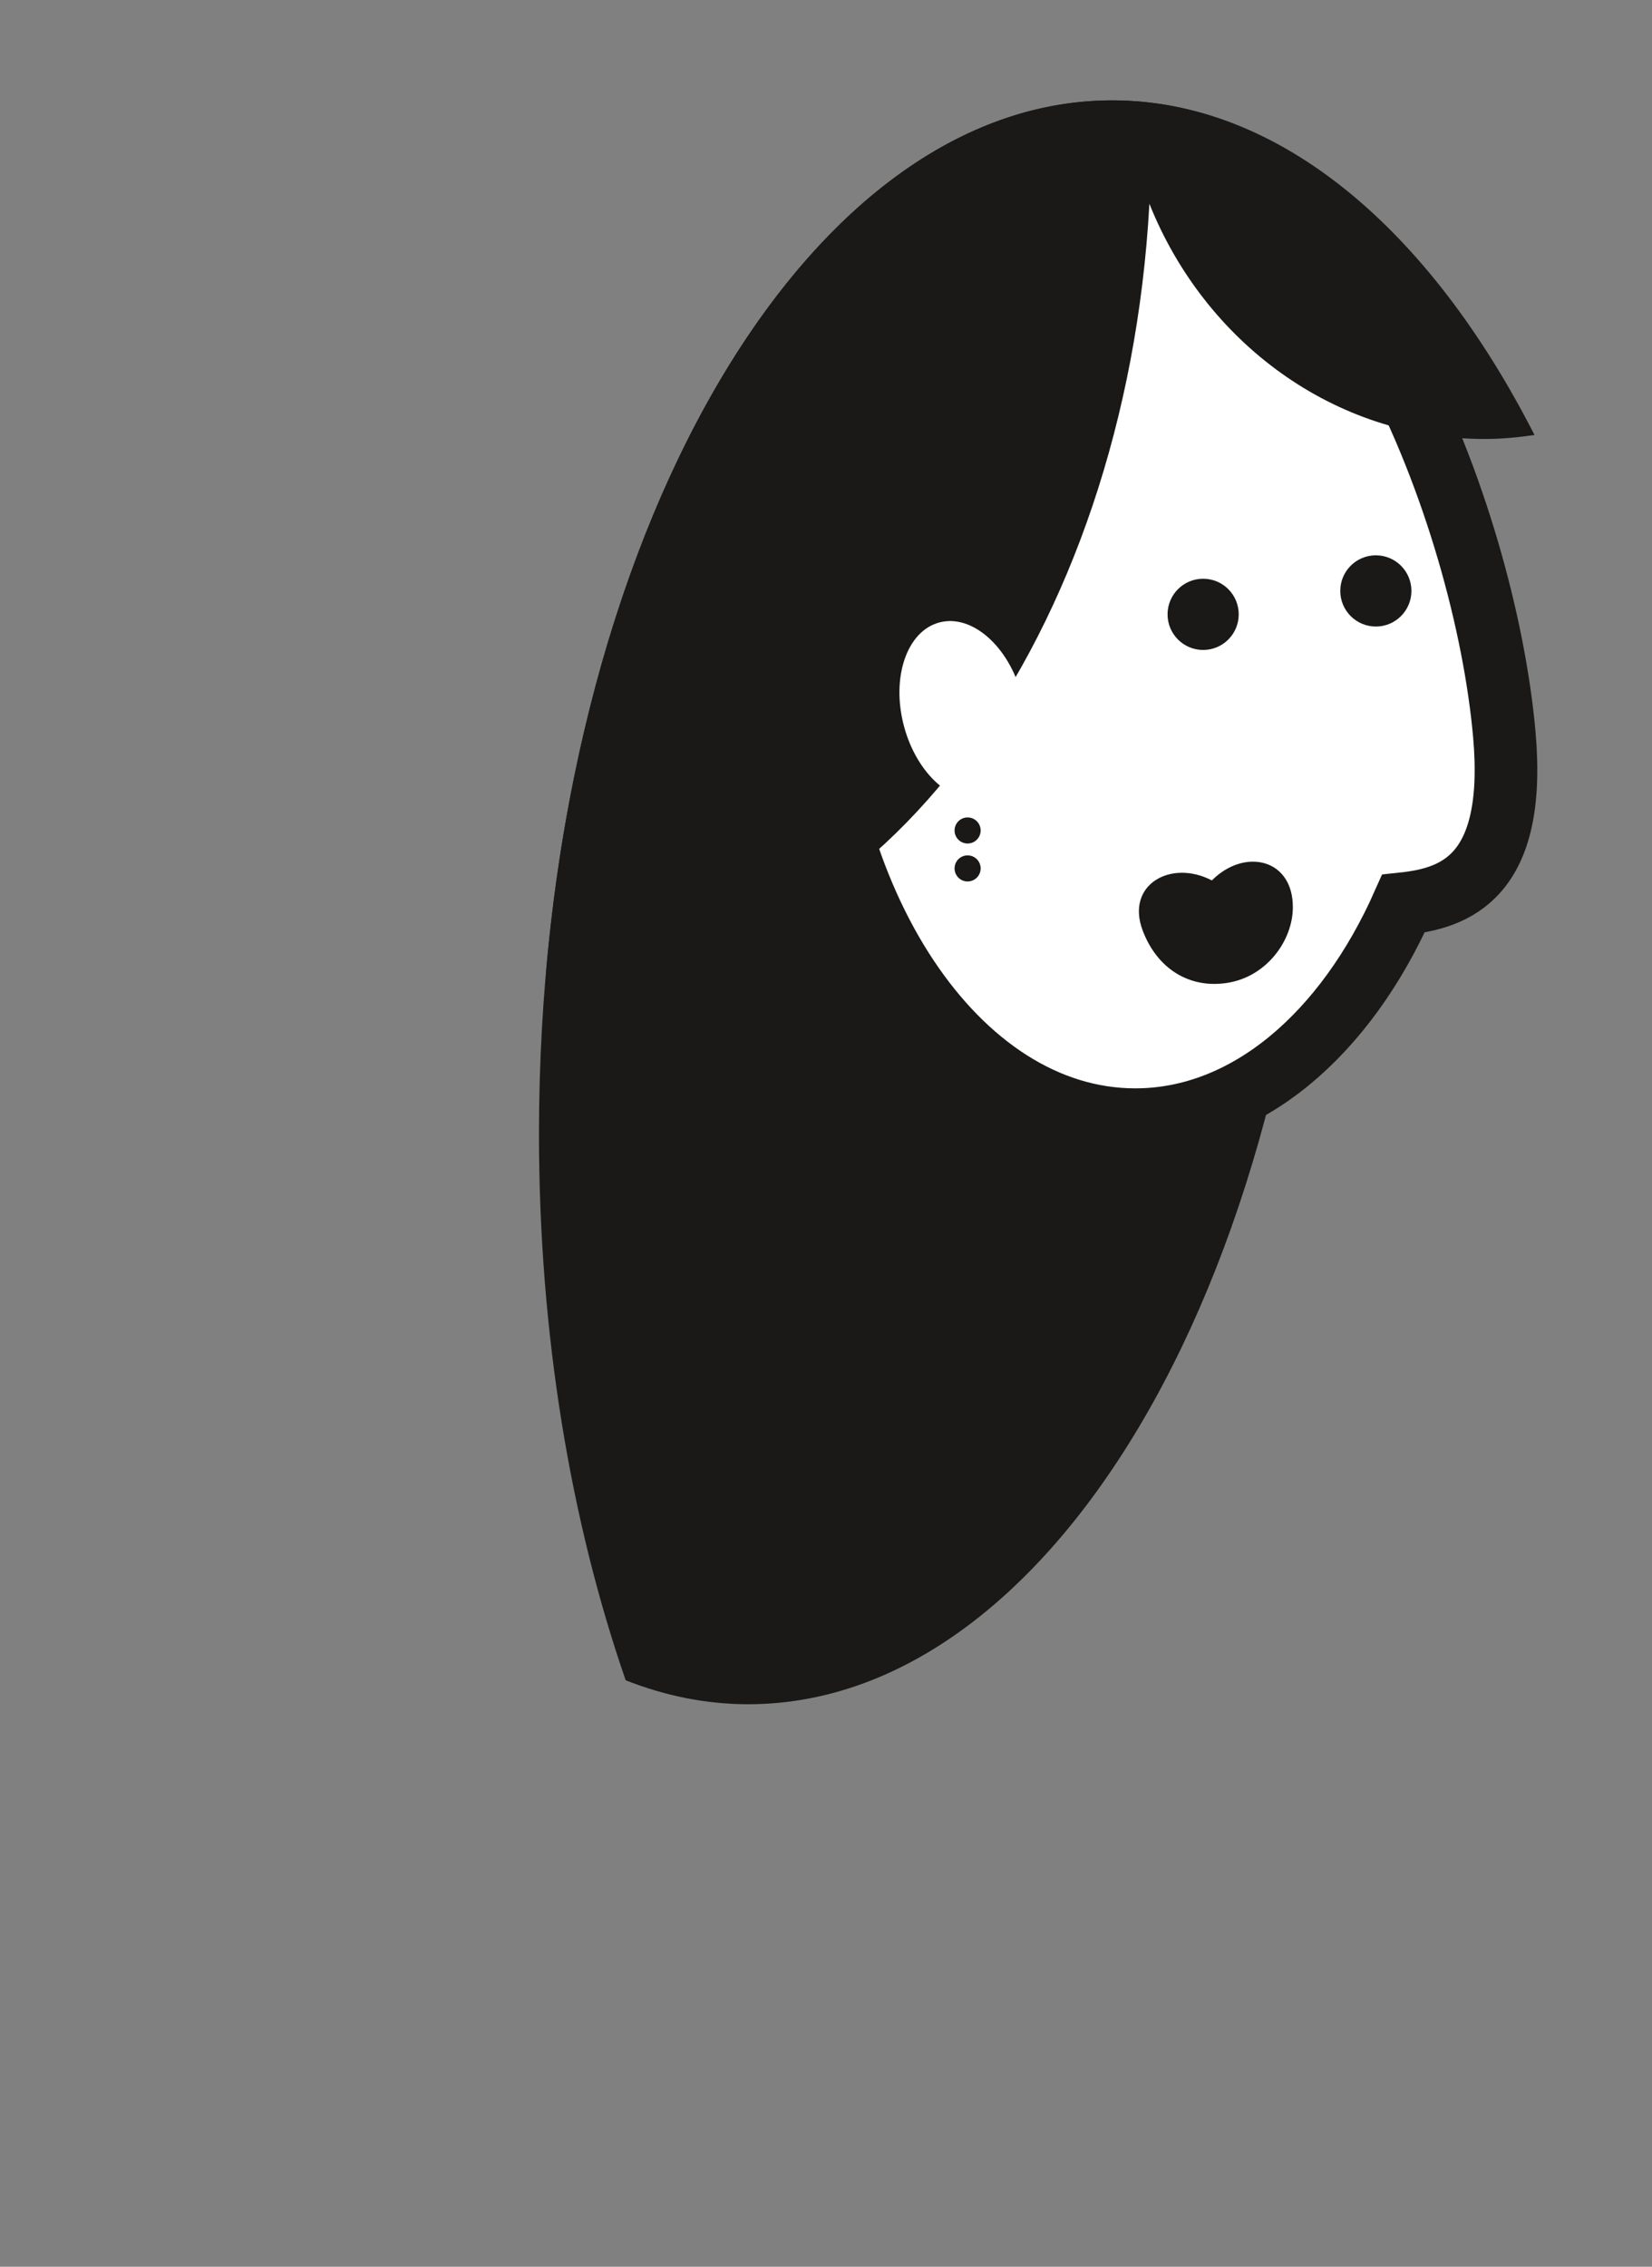 <?xml version="1.0" encoding="UTF-8" standalone="no"?>
<svg width="70px" height="96px" viewBox="0 0 70 96" version="1.1" xmlns="http://www.w3.org/2000/svg" xmlns:xlink="http://www.w3.org/1999/xlink" xmlns:sketch="http://www.bohemiancoding.com/sketch/ns">
    <rect x="0" y="0" width="70" height="96" fill="#808080" stroke="none"/>
    <!-- Generator: Sketch 3.2.2 (9983) - http://www.bohemiancoding.com/sketch -->
    <title>Icon_Misa@2x</title>
    <desc>Created with Sketch.</desc>
    <defs></defs>
    <g id="Page-1" stroke="none" stroke-width="1" fill="none" fill-rule="evenodd" sketch:type="MSPage">
        <g id="Ikony-GH" sketch:type="MSArtboardGroup" transform="translate(-380, -167)">
            <g id="Group" sketch:type="MSLayerGroup" transform="translate(402, 171)">
                <g sketch:type="MSShapeGroup">
                    <path d="M25.131,0.251 C26.914,0.251 28.649,0.607 30.323,1.266 C32.648,7.98 33.997,15.907 33.997,24.406 C33.997,48.58 23.121,68.178 9.705,68.178 C7.922,68.178 6.186,67.822 4.512,67.164 C2.188,60.449 0.838,52.522 0.838,44.025 C0.838,19.85 11.715,0.251 25.131,0.251" id="Fill-1" fill="#1A1918"></path>
                    <path d="M26.105,2.215 C34.974,2.324 40.923,17.79 41.744,27.126 C42.276,33.19 39.617,34.041 37.464,34.273 C35.014,39.793 30.841,43.421 26.105,43.421 C18.558,43.421 12.439,34.2 12.439,22.82 C12.439,11.439 18.559,2.121 26.105,2.215 L26.105,2.215 Z" id="Fill-4" fill="#FFFFFF"></path>
                    <path d="M26.105,2.215 C34.974,2.324 40.923,17.79 41.744,27.126 C42.276,33.19 39.617,34.041 37.464,34.273 C35.014,39.793 30.841,43.421 26.105,43.421 C18.558,43.421 12.439,34.2 12.439,22.82 C12.439,11.439 18.559,2.121 26.105,2.215 L26.105,2.215 Z" id="Stroke-5" stroke="#1A1918" stroke-width="2.654"></path>
                    <path d="M30.024,37.624 C31.685,37.353 32.777,35.826 32.782,34.43 C32.79,32.35 30.722,31.907 29.35,33.288 C27.623,32.383 25.684,33.462 26.418,35.407 C27.023,37.012 28.386,37.889 30.024,37.624" id="Fill-6" fill="#1A1918"></path>
                    <path d="M37.806,21.026 C37.806,20.193 37.131,19.519 36.299,19.519 C35.466,19.519 34.791,20.193 34.791,21.026 C34.791,21.859 35.466,22.535 36.299,22.535 C37.131,22.535 37.806,21.859 37.806,21.026" id="Fill-7" fill="#1A1918"></path>
                    <path d="M30.488,22.019 C30.488,21.185 29.814,20.511 28.98,20.511 C28.148,20.511 27.473,21.185 27.473,22.019 C27.473,22.852 28.148,23.527 28.98,23.527 C29.814,23.527 30.488,22.852 30.488,22.019" id="Fill-8" fill="#1A1918"></path>
                    <path d="M2.498,37.235 C2.04,37.235 1.588,37.214 1.137,37.177 C2.963,16.253 13.009,0.251 25.131,0.251 C32.211,0.251 38.581,5.713 43.021,14.423 C42.332,14.522 41.634,14.592 40.919,14.592 C34.527,14.592 29.044,10.483 26.703,4.63 C25.701,22.879 15.251,37.235 2.498,37.235" id="Fill-9" fill="#1A1918"></path>
                    <path d="M17.801,22.363 C16.424,22.729 15.754,24.697 16.304,26.755 C16.853,28.813 18.415,30.184 19.792,29.816 C21.171,29.447 21.839,27.483 21.29,25.422 C20.74,23.364 19.179,21.994 17.801,22.363" id="Fill-10" fill="#FFFFFF"></path>
                    <path id="Stroke-16" stroke="#1A1918" stroke-width="1.105" stroke-linecap="round" stroke-linejoin="round"></path>
                    <path d="M19,31.172 L19,33.583" id="Stroke-17" stroke="#1A1918" stroke-width="1.105" stroke-linecap="round" stroke-linejoin="round" stroke-dasharray="0,1.607"></path>
                    <path id="Stroke-18" stroke="#1A1918" stroke-width="1.105" stroke-linecap="round" stroke-linejoin="round"></path>
                </g>
            </g>
        </g>
    </g>
</svg>